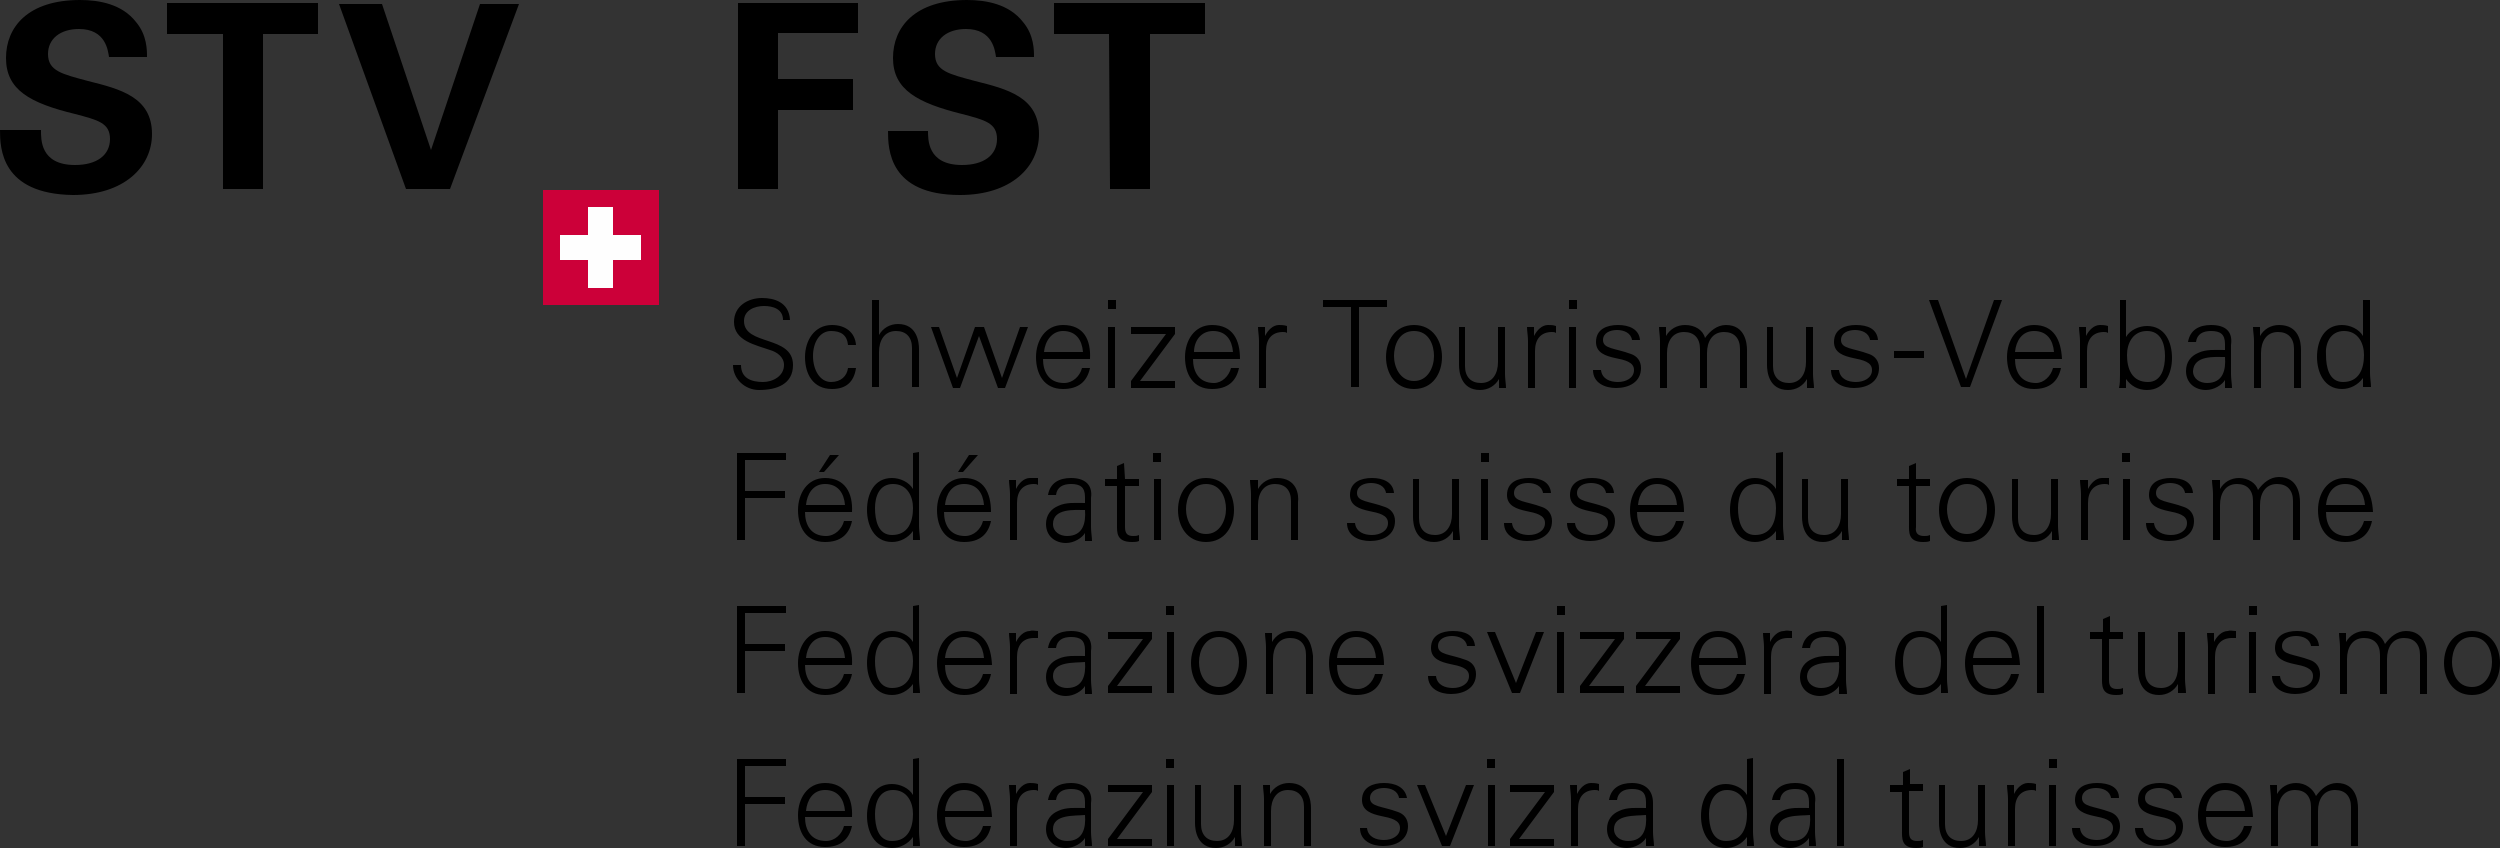 <?xml version="1.0" encoding="utf-8"?>
<!-- Generator: Adobe Illustrator 27.8.1, SVG Export Plug-In . SVG Version: 6.00 Build 0)  -->
<svg version="1.1" id="svg12194" xmlns:svg="http://www.w3.org/2000/svg"
	 xmlns="http://www.w3.org/2000/svg" xmlns:xlink="http://www.w3.org/1999/xlink" x="0px" y="0px" viewBox="0 0 250 84.8"
	 style="enable-background:new 0 0 250 84.8;" xml:space="preserve">
<rect x="0" y="0" width="250" height="84.8" fill="#333333" stroke="none"/>
<style type="text/css">
	.st0{fill:#CC0039;}
	.st1{fill:#FEFEFE;}
</style>
<path id="path8144" d="M110.9,3.4h-5.5V0.3h15.1v3.1h-5.5v15.5h-4L110.9,3.4L110.9,3.4z M92.8,13c0,0.9-0.1,3.5,3.4,3.5
	c2.2,0,3.5-1,3.5-2.6c0-1.6-1.2-1.9-3.5-2.5c-4.4-1.1-6.9-2.4-6.9-5.6c0-3.1,2.2-5.8,7.4-5.8c1.9,0,4.2,0.4,5.6,2.2
	c1.1,1.3,1.1,2.8,1.1,3.5h-3.8c-0.1-0.6-0.3-2.8-3-2.8c-1.9,0-3.1,1-3.1,2.5c0,1.7,1.4,2,4,2.7c3.2,0.8,6.4,1.6,6.4,5.3
	c0,3.3-2.8,6.1-7.9,6.1c-7.1,0-7.2-4.6-7.2-6.4H92.8z M73.8,0.3h12v3h-8v4.6h7.5V11h-7.5v7.9h-4V0.3z M38.2,0.4L43.1,15L48,0.4h3.9
	l-6.9,18.5h-4.4L33.9,0.4C33.9,0.4,38.2,0.4,38.2,0.4z M22.2,3.4h-5.5V0.3h15.1v3.1h-5.5v15.5h-4V3.4z M4.1,13
	c0,0.9-0.1,3.5,3.4,3.5c2.2,0,3.5-1,3.5-2.6c0-1.6-1.2-1.9-3.5-2.5C3,10.3,0.6,9,0.6,5.8C0.6,2.7,2.8,0,8,0c1.9,0,4.2,0.4,5.6,2.2
	c1.1,1.3,1.1,2.8,1.1,3.5h-3.8c-0.1-0.6-0.3-2.8-3-2.8c-1.9,0-3.1,1-3.1,2.5c0,1.7,1.4,2,4,2.7c3.2,0.8,6.4,1.6,6.4,5.3
	c0,3.3-2.8,6.1-7.9,6.1C0.1,19.4,0,14.8,0,13C0,13,4.1,13,4.1,13z"/>
<path id="path8146" class="st0" d="M54.3,30.5h11.6V19H54.3V30.5z"/>
<path id="path8148" class="st1" d="M58.8,20.7v2.8h-2.8V26h2.8v2.8h2.5V26h2.8v-2.5h-2.8v-2.8H58.8z"/>
<path id="path8154" d="M76.2,29.8c-1.4,0-2.8,0.8-2.8,2.4c0,1.9,2.2,2.3,3.6,2.8c0.7,0.2,1.4,0.7,1.4,1.5c0,1.1-1.1,1.7-2.1,1.7
	c-1.2,0-2.2-0.4-2.2-1.7h-0.8c0,1.4,1.2,2.5,2.6,2.5c1.8,0,3.4-0.6,3.4-2.5c0-3-4.9-1.9-4.9-4.4c0-1.1,1.1-1.5,2-1.5
	c0.9,0,1.9,0.3,1.9,1.4H79C78.9,30.2,77.4,29.8,76.2,29.8L76.2,29.8z M87.2,30v8.7h0.7v-3.5c0-1.1,0.5-2.1,1.7-2.1
	c1,0,1.6,0.6,1.6,1.7v3.9h0.7v-3.8c0-0.7-0.2-2.5-2.1-2.5c-0.8,0-1.5,0.4-1.9,1.1h0V30L87.2,30L87.2,30z M110.8,30v0.9h0.8V30H110.8
	z M132.3,30v0.7h2.8l0,8h0.8l0-8h2.8V30H132.3L132.3,30z M156.9,30v0.9h0.8V30H156.9z M192.9,30l3.2,8.7h0.9l3.2-8.7h-0.8l-2.8,7.9
	h0l-2.8-7.9H192.9L192.9,30z M212,30v7.4c0,0.5,0,1-0.1,1.4h0.7l0-0.9l0,0c0.5,0.7,1.2,1.1,2.1,1.1c1.8,0,2.5-1.7,2.5-3.2
	c0-1.6-0.7-3.2-2.5-3.2c-0.8,0-1.7,0.4-2.1,1.1l0,0V30L212,30L212,30z M236.3,30v3.6l0,0c-0.4-0.7-1.3-1.1-2.1-1.1
	c-1.8,0-2.5,1.6-2.5,3.2c0,1.5,0.7,3.2,2.5,3.2c0.8,0,1.6-0.4,2.1-1.1l0,0l0,0.9h0.8c0-0.4-0.1-0.9-0.1-1.4V30L236.3,30L236.3,30z
	 M83.2,32.5c-1.8,0-2.7,1.6-2.7,3.2c0,1.7,0.8,3.2,2.7,3.2c1.4,0,2.2-0.7,2.4-2.1h-0.8c-0.1,0.8-0.7,1.4-1.7,1.4
	c-1.1,0-1.8-1.2-1.8-2.6c0-1.4,0.7-2.5,1.8-2.5c1,0,1.6,0.4,1.7,1.4h0.8C85.5,33.2,84.5,32.5,83.2,32.5L83.2,32.5z M106.3,32.5
	c-1.8,0-2.7,1.6-2.7,3.2c0,1.7,0.8,3.2,2.7,3.2c1.5,0,2.4-0.7,2.7-2.1h-0.8c-0.2,0.8-0.9,1.5-1.8,1.5c-1.5,0-2.1-1.1-2.1-2.4h4.7
	C109.1,34,108.4,32.5,106.3,32.5L106.3,32.5z M121.2,32.5c-1.8,0-2.7,1.6-2.7,3.2c0,1.7,0.8,3.2,2.7,3.2c1.5,0,2.4-0.7,2.7-2.1h-0.8
	c-0.2,0.8-0.9,1.5-1.7,1.5c-1.5,0-2.1-1.1-2.1-2.4h4.7C124,34,123.3,32.5,121.2,32.5L121.2,32.5z M127.9,32.5
	c-0.6,0-1.1,0.5-1.4,1.1h0l0-0.9h-0.7c0,0.4,0.1,0.9,0.1,1.4v4.7h0.7v-3.7c0-1.2,0.6-1.9,1.7-1.9c0.1,0,0.3,0,0.4,0.1v-0.7
	C128.4,32.5,128.1,32.5,127.9,32.5L127.9,32.5z M141.4,32.5c-1.9,0-2.8,1.6-2.8,3.2c0,1.6,0.9,3.2,2.8,3.2c1.9,0,2.8-1.6,2.8-3.2
	C144.2,34.1,143.3,32.5,141.4,32.5L141.4,32.5z M154.8,32.5c-0.6,0-1.1,0.5-1.4,1.1h0l0-0.9h-0.7c0,0.4,0.1,0.9,0.1,1.4v4.7h0.7
	v-3.7c0-1.2,0.6-1.9,1.7-1.9c0.1,0,0.3,0,0.4,0.1v-0.7C155.3,32.5,155.1,32.5,154.8,32.5L154.8,32.5z M161.8,32.5
	c-1.1,0-2.2,0.4-2.2,1.7c0,1.1,1,1.4,1.9,1.6c1,0.2,1.9,0.4,1.9,1.2c0,0.8-0.8,1.2-1.6,1.2c-0.8,0-1.6-0.3-1.7-1.2h-0.8
	c0,1.3,1.2,1.8,2.3,1.8c1.3,0,2.5-0.6,2.5-2c0-0.7-0.4-1.2-1-1.4c-1.6-0.6-2.8-0.5-2.8-1.4c0-0.7,0.7-1,1.4-1c0.7,0,1.4,0.3,1.5,1
	h0.8C163.9,32.9,162.9,32.5,161.8,32.5L161.8,32.5z M168.5,32.5c-0.8,0-1.5,0.4-1.9,1.1l0,0l0-0.9h-0.7c0,0.4,0.1,0.9,0.1,1.4v4.7
	h0.7v-3.5c0-1.1,0.5-2.1,1.7-2.1c1,0,1.6,0.6,1.6,1.7v3.9h0.7v-3.5c0-1.1,0.5-2.1,1.7-2.1c1,0,1.6,0.6,1.6,1.7v3.9h0.7v-3.8
	c0-0.7-0.2-2.5-2.1-2.5c-0.9,0-1.6,0.6-2.1,1.3C170.3,33,169.5,32.5,168.5,32.5L168.5,32.5z M185.6,32.5c-1.1,0-2.2,0.4-2.2,1.7
	c0,1.1,1,1.4,1.9,1.6c1,0.2,1.9,0.4,1.9,1.2c0,0.8-0.8,1.2-1.6,1.2c-0.8,0-1.6-0.3-1.7-1.2h-0.8c0,1.3,1.2,1.8,2.3,1.8
	c1.3,0,2.5-0.6,2.5-2c0-0.7-0.4-1.2-1-1.4c-1.6-0.6-2.8-0.5-2.8-1.4c0-0.7,0.7-1,1.4-1c0.7,0,1.4,0.3,1.5,1h0.8
	C187.7,32.9,186.8,32.5,185.6,32.5z M203.4,32.5c-1.8,0-2.7,1.6-2.7,3.2c0,1.7,0.8,3.2,2.7,3.2c1.5,0,2.4-0.7,2.7-2.1h-0.8
	c-0.2,0.8-0.9,1.5-1.7,1.5c-1.5,0-2.1-1.1-2.1-2.4h4.7C206.1,34,205.4,32.5,203.4,32.5z M210,32.5c-0.6,0-1.1,0.5-1.4,1.1h0l0-0.9
	h-0.7c0,0.4,0.1,0.9,0.1,1.4v4.7h0.7v-3.7c0-1.2,0.6-1.9,1.7-1.9c0.1,0,0.3,0,0.4,0.1v-0.7C210.5,32.5,210.2,32.5,210,32.5L210,32.5
	z M221.1,32.5c-1.2,0-2.1,0.5-2.3,1.7h0.8c0.1-0.8,0.7-1.1,1.5-1.1c0.9,0,1.4,0.3,1.4,1.3V35c-0.9,0-1.9-0.1-2.7,0.3
	c-0.7,0.3-1.2,0.9-1.2,1.8c0,1.2,0.9,1.9,2,1.9c0.8,0,1.6-0.5,1.9-1l0-0.1h0l0,0.9h0.7c0-0.4-0.1-0.9-0.1-1.4v-2.9
	C223.3,33.1,222.5,32.5,221.1,32.5L221.1,32.5z M227.9,32.5c-0.8,0-1.5,0.4-1.9,1.1l0,0l0-0.9h-0.7c0,0.4,0.1,0.9,0.1,1.4v4.7h0.7
	v-3.5c0-1.1,0.5-2.1,1.7-2.1c1,0,1.6,0.6,1.6,1.7v3.9h0.7v-3.8C230.1,34.2,229.9,32.5,227.9,32.5L227.9,32.5z M93.1,32.7l2.2,6.1
	h0.7l1.9-5.2h0l1.9,5.2h0.7l2.3-6.1H102l-1.8,5.1h0l-1.8-5.1h-0.9l-1.8,5.1h0l-1.8-5.1H93.1L93.1,32.7z M110.8,32.7v6.1h0.7v-6.1
	H110.8z M113.1,32.7v0.7h3.5l-3.5,4.7v0.7h4.4v-0.7H114l3.5-4.7v-0.7H113.1z M145.9,32.7v3.8c0,0.7,0.2,2.5,2.1,2.5
	c0.8,0,1.5-0.4,1.9-1.1l0,0l0,0.9h0.7c0-0.4-0.1-0.9-0.1-1.4v-4.7h-0.7v3.5c0,1.1-0.5,2.1-1.7,2.1c-1,0-1.6-0.6-1.6-1.7v-3.9
	L145.9,32.7L145.9,32.7z M156.9,32.7v6.1h0.7v-6.1H156.9z M176.7,32.7v3.8c0,0.7,0.2,2.5,2.1,2.5c0.8,0,1.5-0.4,1.9-1.1l0,0l0,0.9
	h0.7c0-0.4-0.1-0.9-0.1-1.4v-4.7h-0.7v3.5c0,1.1-0.5,2.1-1.7,2.1c-1,0-1.6-0.6-1.6-1.7v-3.9L176.7,32.7L176.7,32.7z M106.3,33.1
	c1.3,0,1.9,0.9,2,2.1h-3.9C104.5,34.1,105.2,33.1,106.3,33.1L106.3,33.1z M121.3,33.1c1.3,0,1.9,0.9,2,2.1h-3.9
	C119.4,34.1,120.1,33.1,121.3,33.1L121.3,33.1z M141.4,33.1c1.5,0,2,1.4,2,2.5c0,1.1-0.6,2.5-2,2.5s-2-1.4-2-2.5
	S139.9,33.1,141.4,33.1z M203.4,33.1c1.3,0,1.9,0.9,2,2.1h-3.9C201.6,34.1,202.2,33.1,203.4,33.1z M214.7,33.1
	c1.4,0,1.8,1.3,1.8,2.5c0,1.1-0.3,2.6-1.7,2.6c-1.6,0-2.1-1.3-2.1-2.7C212.7,34.3,213.3,33.1,214.7,33.1L214.7,33.1z M234.4,33.1
	c1.4,0,2,1.2,2,2.4c0,1.4-0.5,2.7-2.1,2.7c-1.4,0-1.7-1.5-1.7-2.7C232.5,34.4,233,33.1,234.4,33.1z M189.4,35.1v0.7h3v-0.7H189.4z
	 M222.5,35.7c0.1,1.3-0.2,2.6-1.8,2.6c-0.7,0-1.4-0.4-1.4-1.2C219.4,35.5,221.5,35.7,222.5,35.7z M73.7,45.3V54h0.8v-4.2h4v-0.7h-4
	V46h4.1v-0.7H73.7z M91.3,45.3v3.6l0,0c-0.4-0.7-1.3-1.1-2.1-1.1c-1.8,0-2.5,1.6-2.5,3.2c0,1.5,0.7,3.2,2.5,3.2
	c0.8,0,1.6-0.4,2.1-1.1l0,0l0,0.9h0.7c0-0.4-0.1-0.9-0.1-1.4v-7.4L91.3,45.3L91.3,45.3z M115.3,45.3v0.9h0.8v-0.9H115.3z
	 M148.1,45.3v0.9h0.8v-0.9H148.1z M177.6,45.3v3.6l0,0c-0.4-0.7-1.3-1.1-2.1-1.1c-1.8,0-2.5,1.6-2.5,3.2c0,1.5,0.7,3.2,2.5,3.2
	c0.8,0,1.6-0.4,2.1-1.1l0,0l0,0.9h0.8c0-0.4-0.1-0.9-0.1-1.4v-7.4L177.6,45.3L177.6,45.3z M212.2,45.3v0.9h0.8v-0.9H212.2z M83,45.5
	l-1.1,1.7h0.5l1.5-1.7H83z M96.9,45.5l-1.1,1.7h0.5l1.5-1.7H96.9z M112.4,46.3l-0.7,0.3v1.3h-1.2v0.7h1.2v3.8c0,0.8-0.1,1.8,1.5,1.8
	c0.2,0,0.5,0,0.7-0.1v-0.6c-0.2,0.1-0.4,0.1-0.6,0.1c-0.6,0-0.8-0.3-0.8-0.9v-4.1h1.4v-0.7h-1.4L112.4,46.3L112.4,46.3z M191.6,46.3
	l-0.7,0.3v1.3h-1.2v0.7h1.2v3.8c0,0.8-0.1,1.8,1.4,1.8c0.2,0,0.5,0,0.7-0.1v-0.6c-0.2,0.1-0.4,0.1-0.6,0.1c-0.6,0-0.9-0.3-0.8-0.9
	v-4.1h1.4v-0.7h-1.4V46.3z M82.5,47.8c-1.8,0-2.7,1.6-2.7,3.2c0,1.7,0.8,3.2,2.7,3.2c1.5,0,2.4-0.7,2.7-2.1h-0.8
	c-0.2,0.8-0.9,1.5-1.8,1.5c-1.5,0-2.1-1.1-2.1-2.4h4.7C85.3,49.3,84.5,47.8,82.5,47.8z M96.4,47.8c-1.8,0-2.7,1.6-2.7,3.2
	c0,1.7,0.8,3.2,2.7,3.2c1.5,0,2.4-0.7,2.7-2.1h-0.8c-0.2,0.8-0.9,1.5-1.8,1.5c-1.5,0-2.1-1.1-2.1-2.4h4.7
	C99.1,49.3,98.4,47.8,96.4,47.8L96.4,47.8z M103,47.8c-0.6,0-1.1,0.5-1.4,1.1h0l0-0.9h-0.7c0,0.4,0.1,0.9,0.1,1.4V54h0.7v-3.7
	c0-1.2,0.6-1.9,1.7-1.9c0.1,0,0.3,0,0.4,0.1v-0.7C103.5,47.8,103.2,47.8,103,47.8L103,47.8z M107.1,47.8c-1.2,0-2.1,0.5-2.3,1.7h0.8
	c0.1-0.8,0.7-1.1,1.5-1.1c0.9,0,1.4,0.3,1.4,1.3v0.6c-0.9,0-1.9-0.1-2.7,0.3c-0.7,0.3-1.2,0.9-1.2,1.8c0,1.2,0.9,1.9,2,1.9
	c0.8,0,1.6-0.5,1.9-1l0-0.1h0l0,0.9h0.7c0-0.4-0.1-0.9-0.1-1.4v-2.9C109.3,48.4,108.4,47.8,107.1,47.8L107.1,47.8z M120.6,47.8
	c-1.9,0-2.8,1.6-2.8,3.2c0,1.6,0.9,3.2,2.8,3.2c1.9,0,2.8-1.6,2.8-3.2C123.4,49.4,122.5,47.8,120.6,47.8z M127.7,47.8
	c-0.8,0-1.5,0.4-1.9,1.1l0,0l0-0.9H125c0,0.4,0.1,0.9,0.1,1.4V54h0.7v-3.5c0-1.1,0.5-2.1,1.7-2.1c1,0,1.6,0.6,1.6,1.7V54h0.7v-3.8
	C129.9,49.5,129.7,47.8,127.7,47.8L127.7,47.8z M137.2,47.8c-1.1,0-2.2,0.4-2.2,1.7c0,1.1,1,1.4,1.9,1.6c1,0.2,1.9,0.4,1.9,1.2
	c0,0.8-0.8,1.2-1.6,1.2c-0.8,0-1.6-0.3-1.7-1.2h-0.8c0,1.3,1.2,1.8,2.3,1.8c1.3,0,2.5-0.6,2.5-2c0-0.7-0.4-1.2-1-1.4
	c-1.6-0.6-2.8-0.5-2.8-1.4c0-0.7,0.7-1,1.4-1c0.7,0,1.4,0.3,1.5,1h0.8C139.3,48.2,138.3,47.8,137.2,47.8L137.2,47.8z M152.9,47.8
	c-1.1,0-2.2,0.4-2.2,1.7c0,1.1,1,1.4,1.9,1.6c1,0.2,1.9,0.4,1.9,1.2c0,0.8-0.8,1.2-1.6,1.2c-0.8,0-1.6-0.3-1.7-1.2h-0.8
	c0,1.3,1.2,1.8,2.3,1.8c1.3,0,2.5-0.6,2.5-2c0-0.7-0.4-1.2-1-1.4c-1.6-0.6-2.8-0.5-2.8-1.4c0-0.7,0.7-1,1.4-1c0.7,0,1.4,0.3,1.5,1
	h0.8C155,48.2,154.1,47.8,152.9,47.8L152.9,47.8z M159.2,47.8c-1.1,0-2.2,0.4-2.2,1.7c0,1.1,1,1.4,1.9,1.6c1,0.2,1.9,0.4,1.9,1.2
	c0,0.8-0.8,1.2-1.6,1.2c-0.8,0-1.6-0.3-1.7-1.2h-0.8c0,1.3,1.2,1.8,2.3,1.8c1.3,0,2.5-0.6,2.5-2c0-0.7-0.4-1.2-1-1.4
	c-1.6-0.6-2.8-0.5-2.8-1.4c0-0.7,0.7-1,1.4-1c0.7,0,1.4,0.3,1.5,1h0.8C161.3,48.2,160.3,47.8,159.2,47.8L159.2,47.8z M165.7,47.8
	c-1.8,0-2.7,1.6-2.7,3.2c0,1.7,0.8,3.2,2.7,3.2c1.5,0,2.4-0.7,2.7-2.1h-0.8c-0.2,0.8-0.9,1.5-1.8,1.5c-1.5,0-2.1-1.1-2.1-2.4h4.7
	C168.4,49.3,167.7,47.8,165.7,47.8z M196.7,47.8c-1.9,0-2.8,1.6-2.8,3.2c0,1.6,0.9,3.2,2.8,3.2c1.9,0,2.8-1.6,2.8-3.2
	C199.5,49.4,198.6,47.8,196.7,47.8z M210.2,47.8c-0.6,0-1.1,0.5-1.4,1.1h0l0-0.9H208c0,0.4,0.1,0.9,0.1,1.4V54h0.7v-3.7
	c0-1.2,0.6-1.9,1.7-1.9c0.1,0,0.3,0,0.4,0.1v-0.7C210.7,47.8,210.4,47.8,210.2,47.8L210.2,47.8z M217.1,47.8c-1.1,0-2.2,0.4-2.2,1.7
	c0,1.1,1,1.4,1.9,1.6c1,0.2,1.9,0.4,1.9,1.2c0,0.8-0.8,1.2-1.6,1.2c-0.8,0-1.6-0.3-1.7-1.2h-0.8c0,1.3,1.2,1.8,2.3,1.8
	c1.3,0,2.5-0.6,2.5-2c0-0.7-0.4-1.2-1-1.4c-1.6-0.6-2.8-0.5-2.8-1.4c0-0.7,0.7-1,1.4-1c0.7,0,1.4,0.3,1.5,1h0.8
	C219.2,48.2,218.3,47.8,217.1,47.8L217.1,47.8z M223.9,47.8c-0.8,0-1.5,0.4-1.9,1.1l0,0l0-0.9h-0.8c0,0.4,0.1,0.9,0.1,1.4V54h0.7
	v-3.5c0-1.1,0.5-2.1,1.7-2.1c1,0,1.6,0.6,1.6,1.7V54h0.7v-3.5c0-1.1,0.5-2.1,1.7-2.1c1,0,1.6,0.6,1.6,1.7V54h0.7v-3.8
	c0-0.7-0.2-2.5-2.1-2.5c-0.9,0-1.6,0.6-2.1,1.3C225.6,48.3,224.8,47.8,223.9,47.8L223.9,47.8z M234.5,47.8c-1.8,0-2.7,1.6-2.7,3.2
	c0,1.7,0.8,3.2,2.7,3.2c1.5,0,2.4-0.7,2.7-2.1h-0.8c-0.2,0.8-0.9,1.5-1.7,1.5c-1.5,0-2.1-1.1-2.1-2.4h4.7
	C237.2,49.3,236.5,47.8,234.5,47.8L234.5,47.8z M115.4,47.9V54h0.7v-6.1H115.4z M141.3,47.9v3.8c0,0.7,0.2,2.5,2.1,2.5
	c0.8,0,1.5-0.4,1.9-1.1l0,0l0,0.9h0.7c0-0.4-0.1-0.9-0.1-1.4v-4.7h-0.7v3.5c0,1.1-0.5,2.1-1.7,2.1c-1,0-1.6-0.6-1.6-1.7v-3.9
	L141.3,47.9L141.3,47.9z M148.1,47.9V54h0.7v-6.1H148.1z M180.2,47.9v3.8c0,0.7,0.2,2.5,2.1,2.5c0.8,0,1.5-0.4,1.9-1.1l0,0l0,0.9
	h0.7c0-0.4-0.1-0.9-0.1-1.4v-4.7h-0.7v3.5c0,1.1-0.5,2.1-1.7,2.1c-1,0-1.6-0.6-1.6-1.7v-3.9L180.2,47.9L180.2,47.9z M201.2,47.9v3.8
	c0,0.7,0.2,2.5,2.1,2.5c0.8,0,1.5-0.4,1.9-1.1l0,0l0,0.9h0.7c0-0.4-0.1-0.9-0.1-1.4v-4.7h-0.7v3.5c0,1.1-0.5,2.1-1.7,2.1
	c-1,0-1.6-0.6-1.6-1.7v-3.9L201.2,47.9L201.2,47.9z M212.3,47.9V54h0.7v-6.1H212.3z M82.5,48.4c1.3,0,1.9,0.9,2,2.1h-3.9
	C80.7,49.4,81.3,48.4,82.5,48.4L82.5,48.4z M89.3,48.4c1.4,0,2,1.2,2,2.4c0,1.4-0.5,2.7-2.1,2.7c-1.4,0-1.7-1.5-1.7-2.7
	C87.5,49.7,87.9,48.4,89.3,48.4z M96.4,48.4c1.3,0,1.9,0.9,2,2.1h-3.9C94.6,49.4,95.2,48.4,96.4,48.4L96.4,48.4z M120.6,48.4
	c1.5,0,2,1.4,2,2.5c0,1.1-0.6,2.5-2,2.5s-2-1.4-2-2.5C118.6,49.9,119.1,48.4,120.6,48.4z M165.7,48.4c1.3,0,1.9,0.9,2,2.1h-3.9
	C163.9,49.4,164.5,48.4,165.7,48.4z M175.6,48.4c1.4,0,2,1.2,2,2.4c0,1.4-0.5,2.7-2.1,2.7c-1.4,0-1.7-1.5-1.7-2.7
	C173.8,49.7,174.2,48.4,175.6,48.4z M196.7,48.4c1.5,0,2,1.4,2,2.5c0,1.1-0.6,2.5-2,2.5c-1.5,0-2-1.4-2-2.5
	C194.7,49.9,195.3,48.4,196.7,48.4z M234.5,48.4c1.3,0,1.9,0.9,2,2.1h-3.9C232.7,49.4,233.3,48.4,234.5,48.4z M108.5,51
	c0.1,1.3-0.2,2.6-1.8,2.6c-0.7,0-1.4-0.4-1.4-1.2C105.3,50.8,107.5,51,108.5,51L108.5,51z M73.7,60.6v8.7h0.8v-4.2h4v-0.7h-4v-3.1
	h4.1v-0.7H73.7z M91.3,60.6v3.6l0,0c-0.4-0.7-1.3-1.1-2.1-1.1c-1.8,0-2.5,1.6-2.5,3.2c0,1.5,0.7,3.2,2.5,3.2c0.8,0,1.6-0.4,2.1-1.1
	l0,0l0,0.9h0.7c0-0.4-0.1-0.9-0.1-1.4v-7.4L91.3,60.6L91.3,60.6z M116.6,60.6v0.9h0.8v-0.9H116.6z M155.7,60.6v0.9h0.8v-0.9H155.7z
	 M194.1,60.6v3.6l0,0c-0.4-0.7-1.3-1.1-2.1-1.1c-1.8,0-2.5,1.6-2.5,3.2c0,1.5,0.7,3.2,2.5,3.2c0.8,0,1.6-0.4,2.1-1.1l0,0l0,0.9h0.7
	c0-0.4-0.1-0.9-0.1-1.4v-7.4L194.1,60.6L194.1,60.6z M203.7,60.6v8.7h0.7v-8.7H203.7z M224.9,60.6v0.9h0.8v-0.9H224.9z M211,61.6
	l-0.7,0.3v1.3H209v0.7h1.2v3.8c0,0.8-0.1,1.8,1.4,1.8c0.2,0,0.5,0,0.7-0.1v-0.6c-0.2,0.1-0.4,0.1-0.6,0.1c-0.6,0-0.8-0.3-0.8-0.9
	v-4.1h1.4v-0.7H211V61.6z M82.5,63.1c-1.8,0-2.7,1.6-2.7,3.2c0,1.7,0.8,3.2,2.7,3.2c1.5,0,2.4-0.7,2.7-2.1h-0.8
	c-0.2,0.8-0.9,1.5-1.8,1.5c-1.5,0-2.1-1.1-2.1-2.4h4.7C85.3,64.5,84.5,63.1,82.5,63.1z M96.4,63.1c-1.8,0-2.7,1.6-2.7,3.2
	c0,1.7,0.8,3.2,2.7,3.2c1.5,0,2.4-0.7,2.7-2.1h-0.8c-0.2,0.8-0.9,1.5-1.7,1.5c-1.5,0-2.1-1.1-2.1-2.4h4.7
	C99.1,64.5,98.4,63.1,96.4,63.1L96.4,63.1z M103,63.1c-0.6,0-1.1,0.5-1.4,1.1h0l0-0.9h-0.7c0,0.4,0.1,0.9,0.1,1.4v4.7h0.7v-3.7
	c0-1.2,0.6-1.9,1.7-1.9c0.1,0,0.3,0,0.4,0v-0.7C103.5,63.1,103.2,63,103,63.1L103,63.1z M107.1,63.1c-1.2,0-2.1,0.5-2.3,1.7h0.8
	c0.1-0.8,0.7-1.1,1.5-1.1c0.9,0,1.4,0.3,1.4,1.3v0.6c-0.9,0-1.9-0.1-2.7,0.3c-0.7,0.3-1.2,0.9-1.2,1.8c0,1.2,0.9,1.9,2,1.9
	c0.8,0,1.6-0.5,1.9-1l0-0.1h0l0,0.9h0.7c0-0.4-0.1-0.9-0.1-1.4v-2.9C109.3,63.7,108.4,63.1,107.1,63.1L107.1,63.1z M121.9,63.1
	c-1.9,0-2.8,1.6-2.8,3.2c0,1.6,0.9,3.2,2.8,3.2c1.9,0,2.8-1.6,2.8-3.2C124.7,64.7,123.9,63.1,121.9,63.1z M129.1,63.1
	c-0.8,0-1.5,0.4-1.9,1.1l0,0l0-0.9h-0.7c0,0.4,0.1,0.9,0.1,1.4v4.7h0.7v-3.5c0-1.1,0.5-2.1,1.7-2.1c1,0,1.6,0.6,1.6,1.7v3.9h0.7
	v-3.8C131.2,64.8,131,63.1,129.1,63.1L129.1,63.1z M135.6,63.1c-1.8,0-2.7,1.6-2.7,3.2c0,1.7,0.8,3.2,2.7,3.2c1.5,0,2.4-0.7,2.7-2.1
	h-0.8c-0.2,0.8-0.9,1.5-1.7,1.5c-1.5,0-2.1-1.1-2.1-2.4h4.7C138.4,64.5,137.6,63.1,135.6,63.1L135.6,63.1z M145.3,63.1
	c-1.1,0-2.2,0.4-2.2,1.7c0,1.1,1,1.4,1.9,1.6c1,0.2,1.9,0.4,1.9,1.2c0,0.8-0.8,1.2-1.6,1.2c-0.8,0-1.6-0.3-1.7-1.2h-0.8
	c0,1.3,1.2,1.8,2.3,1.8c1.3,0,2.5-0.6,2.5-2c0-0.7-0.4-1.2-1-1.4c-1.6-0.6-2.8-0.5-2.8-1.4c0-0.7,0.7-1,1.4-1c0.7,0,1.4,0.3,1.5,1
	h0.8C147.4,63.5,146.5,63.1,145.3,63.1L145.3,63.1z M171.8,63.1c-1.8,0-2.7,1.6-2.7,3.2c0,1.7,0.8,3.2,2.7,3.2
	c1.5,0,2.4-0.7,2.7-2.1h-0.8c-0.2,0.8-0.9,1.5-1.7,1.5c-1.5,0-2.1-1.1-2.1-2.4h4.7C174.6,64.5,173.8,63.1,171.8,63.1L171.8,63.1z
	 M178.4,63.1c-0.6,0-1.1,0.5-1.4,1.1h0l0-0.9h-0.7c0,0.4,0.1,0.9,0.1,1.4v4.7h0.7v-3.7c0-1.2,0.6-1.9,1.7-1.9c0.1,0,0.3,0,0.4,0
	v-0.7C178.9,63.1,178.7,63,178.4,63.1L178.4,63.1z M182.5,63.1c-1.2,0-2.1,0.5-2.3,1.7h0.8c0.1-0.8,0.7-1.1,1.5-1.1
	c0.9,0,1.4,0.3,1.4,1.3v0.6c-0.9,0-1.9-0.1-2.7,0.3c-0.7,0.3-1.2,0.9-1.2,1.8c0,1.2,0.9,1.9,2,1.9c0.8,0,1.6-0.5,1.9-1l0-0.1h0
	l0,0.9h0.8c0-0.4-0.1-0.9-0.1-1.4v-2.9C184.7,63.7,183.8,63.1,182.5,63.1L182.5,63.1z M199.2,63.1c-1.8,0-2.7,1.6-2.7,3.2
	c0,1.7,0.8,3.2,2.7,3.2c1.5,0,2.4-0.7,2.7-2.1h-0.8c-0.2,0.8-0.9,1.5-1.7,1.5c-1.5,0-2.1-1.1-2.1-2.4h4.7
	C201.9,64.5,201.2,63.1,199.2,63.1z M222.8,63.1c-0.6,0-1.1,0.5-1.4,1.1h0l0-0.9h-0.7c0,0.4,0.1,0.9,0.1,1.4v4.7h0.7v-3.7
	c0-1.2,0.6-1.9,1.7-1.9c0.1,0,0.3,0,0.4,0v-0.7C223.3,63.1,223,63,222.8,63.1L222.8,63.1z M229.7,63.1c-1.1,0-2.2,0.4-2.2,1.7
	c0,1.1,1,1.4,1.9,1.6c1,0.2,1.9,0.4,1.9,1.2c0,0.8-0.8,1.2-1.6,1.2c-0.8,0-1.6-0.3-1.7-1.2h-0.8c0,1.3,1.2,1.8,2.3,1.8
	c1.3,0,2.5-0.6,2.5-2c0-0.7-0.4-1.2-1-1.4c-1.6-0.6-2.8-0.5-2.8-1.4c0-0.7,0.7-1,1.4-1c0.7,0,1.4,0.3,1.5,1h0.8
	C231.8,63.5,230.9,63.1,229.7,63.1L229.7,63.1z M236.5,63.1c-0.8,0-1.5,0.4-1.9,1.1l0,0l0-0.9h-0.7c0,0.4,0.1,0.9,0.1,1.4v4.7h0.7
	v-3.5c0-1.1,0.5-2.1,1.7-2.1c1,0,1.6,0.6,1.6,1.7v3.9h0.7v-3.5c0-1.1,0.5-2.1,1.7-2.1c1,0,1.6,0.6,1.6,1.7v3.9h0.7v-3.8
	c0-0.7-0.2-2.5-2.1-2.5c-0.9,0-1.6,0.6-2.1,1.3C238.2,63.6,237.5,63.1,236.5,63.1L236.5,63.1z M247.2,63.1c-1.9,0-2.8,1.6-2.8,3.2
	c0,1.6,0.9,3.2,2.8,3.2c1.9,0,2.8-1.6,2.8-3.2C250,64.7,249.1,63.1,247.2,63.1z M110.8,63.2v0.7h3.5l-3.5,4.7v0.7h4.4v-0.7h-3.5
	l3.5-4.7v-0.7H110.8z M116.7,63.2v6.1h0.7v-6.1H116.7z M148.7,63.2l2.5,6.1h0.8l2.4-6.1h-0.8l-2,5.1l-2.1-5.1H148.7z M155.7,63.2
	v6.1h0.7v-6.1H155.7z M158,63.2v0.7h3.5l-3.5,4.7v0.7h4.4v-0.7h-3.5l3.5-4.7v-0.7H158z M163.6,63.2v0.7h3.5l-3.5,4.7v0.7h4.4v-0.7
	h-3.5l3.5-4.7v-0.7H163.6L163.6,63.2z M213.8,63.2V67c0,0.7,0.2,2.5,2.1,2.5c0.8,0,1.5-0.4,1.9-1.1l0,0l0,0.9h0.8
	c0-0.4-0.1-0.9-0.1-1.4v-4.7h-0.7v3.5c0,1.1-0.5,2.1-1.7,2.1c-1,0-1.6-0.6-1.6-1.7v-3.9L213.8,63.2L213.8,63.2z M224.9,63.2v6.1h0.7
	v-6.1H224.9z M82.5,63.7c1.3,0,1.9,0.9,2,2.1h-3.9C80.7,64.7,81.3,63.7,82.5,63.7z M89.3,63.7c1.4,0,2,1.2,2,2.4
	c0,1.4-0.5,2.7-2.1,2.7c-1.4,0-1.7-1.5-1.7-2.7C87.5,65,87.9,63.7,89.3,63.7z M96.4,63.7c1.3,0,1.9,0.9,2,2.1h-3.9
	C94.6,64.7,95.2,63.7,96.4,63.7z M121.9,63.7c1.5,0,2,1.4,2,2.5c0,1.1-0.6,2.5-2,2.5c-1.5,0-2-1.4-2-2.5S120.5,63.7,121.9,63.7z
	 M135.6,63.7c1.3,0,1.9,0.9,2,2.1h-3.9C133.8,64.7,134.4,63.7,135.6,63.7z M171.8,63.7c1.3,0,1.9,0.9,2,2.1h-3.9
	C170,64.7,170.6,63.7,171.8,63.7z M192.1,63.7c1.4,0,2,1.2,2,2.4c0,1.4-0.5,2.7-2.1,2.7c-1.4,0-1.7-1.5-1.7-2.7
	C190.3,65,190.7,63.7,192.1,63.7z M199.2,63.7c1.3,0,1.9,0.9,2,2.1h-3.9C197.4,64.7,198,63.7,199.2,63.7L199.2,63.7z M247.2,63.7
	c1.5,0,2,1.4,2,2.5c0,1.1-0.6,2.5-2,2.5c-1.5,0-2-1.4-2-2.5S245.7,63.7,247.2,63.7z M108.5,66.2c0.1,1.3-0.2,2.6-1.8,2.6
	c-0.7,0-1.4-0.4-1.4-1.2C105.3,66.1,107.5,66.3,108.5,66.2L108.5,66.2z M183.9,66.2c0.1,1.3-0.2,2.6-1.8,2.6c-0.7,0-1.4-0.4-1.4-1.2
	C180.8,66.1,182.9,66.3,183.9,66.2z M73.7,75.9v8.7h0.8v-4.2h4v-0.7h-4v-3.1h4.1v-0.7H73.7z M91.3,75.9v3.6l0,0
	c-0.4-0.7-1.3-1.1-2.1-1.1c-1.8,0-2.5,1.6-2.5,3.2c0,1.5,0.7,3.2,2.5,3.2c0.8,0,1.6-0.4,2.1-1.1l0,0l0,0.9h0.7
	c0-0.4-0.1-0.9-0.1-1.4v-7.4L91.3,75.9L91.3,75.9z M116.6,75.9v0.9h0.8v-0.9H116.6z M148.7,75.9v0.9h0.8v-0.9H148.7z M174.7,75.9
	v3.6l0,0c-0.4-0.7-1.3-1.1-2.1-1.1c-1.8,0-2.5,1.6-2.5,3.2c0,1.5,0.7,3.2,2.5,3.2c0.8,0,1.6-0.4,2.1-1.1l0,0l0,0.9h0.7
	c0-0.4-0.1-0.9-0.1-1.4v-7.4L174.7,75.9L174.7,75.9z M183.7,75.9v8.7h0.7v-8.7H183.7z M204.9,75.9v0.9h0.8v-0.9H204.9z M191,76.9
	l-0.7,0.3v1.3H189v0.7h1.2V83c0,0.8-0.1,1.8,1.4,1.8c0.2,0,0.5,0,0.7-0.1V84c-0.2,0.1-0.4,0.1-0.6,0.1c-0.6,0-0.8-0.3-0.8-0.9v-4.1
	h1.4v-0.7H191L191,76.9L191,76.9z M82.5,78.3c-1.8,0-2.7,1.6-2.7,3.2c0,1.7,0.8,3.2,2.7,3.2c1.5,0,2.4-0.7,2.7-2.1h-0.8
	c-0.2,0.8-0.9,1.5-1.8,1.5c-1.5,0-2.1-1.1-2.1-2.4h4.7C85.3,79.8,84.5,78.3,82.5,78.3L82.5,78.3z M96.4,78.3c-1.8,0-2.7,1.6-2.7,3.2
	c0,1.7,0.8,3.2,2.7,3.2c1.5,0,2.4-0.7,2.7-2.1h-0.8c-0.2,0.8-0.9,1.5-1.7,1.5c-1.5,0-2.1-1.1-2.1-2.4h4.7
	C99.1,79.8,98.4,78.3,96.4,78.3L96.4,78.3z M103,78.3c-0.6,0-1.1,0.5-1.4,1.1h0l0-0.9h-0.7c0,0.4,0.1,0.9,0.1,1.4v4.7h0.7v-3.7
	c0-1.2,0.6-1.9,1.7-1.9c0.1,0,0.3,0,0.4,0.1v-0.7C103.5,78.3,103.2,78.3,103,78.3L103,78.3z M107.1,78.3c-1.2,0-2.1,0.5-2.3,1.7h0.8
	c0.1-0.8,0.7-1.1,1.5-1.1c0.9,0,1.4,0.3,1.4,1.3v0.6c-0.9,0-1.9-0.1-2.7,0.3c-0.7,0.3-1.2,0.9-1.2,1.8c0,1.2,0.9,1.9,2,1.9
	c0.8,0,1.6-0.5,1.9-1l0-0.1h0l0,0.9h0.7c0-0.4-0.1-0.9-0.1-1.4v-2.9C109.3,79,108.4,78.3,107.1,78.3L107.1,78.3z M128.9,78.3
	c-0.8,0-1.5,0.4-1.9,1.1l0,0l0-0.9h-0.7c0,0.4,0.1,0.9,0.1,1.4v4.7h0.7v-3.5c0-1.1,0.5-2.1,1.7-2.1c1,0,1.6,0.6,1.6,1.7v3.9h0.7
	v-3.8C131.1,80.1,130.9,78.3,128.9,78.3L128.9,78.3z M138.4,78.3c-1.1,0-2.2,0.4-2.2,1.7c0,1.1,1,1.4,1.9,1.6c1,0.2,1.9,0.4,1.9,1.2
	c0,0.8-0.8,1.2-1.6,1.2c-0.8,0-1.6-0.3-1.7-1.2H136c0,1.3,1.2,1.8,2.3,1.8c1.3,0,2.5-0.6,2.5-2c0-0.7-0.4-1.2-1-1.4
	c-1.6-0.6-2.8-0.5-2.8-1.4c0-0.7,0.7-1,1.4-1c0.7,0,1.4,0.3,1.5,1h0.8C140.5,78.7,139.5,78.3,138.4,78.3L138.4,78.3z M159.1,78.3
	c-0.6,0-1.1,0.5-1.4,1.1h0l0-0.9h-0.7c0,0.4,0.1,0.9,0.1,1.4v4.7h0.7v-3.7c0-1.2,0.6-1.9,1.7-1.9c0.1,0,0.3,0,0.4,0.1v-0.7
	C159.6,78.3,159.3,78.3,159.1,78.3L159.1,78.3z M163.2,78.3c-1.2,0-2.1,0.5-2.3,1.7h0.8c0.1-0.8,0.7-1.1,1.5-1.1
	c0.9,0,1.4,0.3,1.4,1.3v0.6c-0.9,0-1.9-0.1-2.7,0.3c-0.7,0.3-1.2,0.9-1.2,1.8c0,1.2,0.9,1.9,2,1.9c0.8,0,1.6-0.5,1.9-1l0-0.1h0
	l0,0.9h0.8c0-0.4-0.1-0.9-0.1-1.4v-2.9C165.3,79,164.5,78.3,163.2,78.3L163.2,78.3z M179.5,78.3c-1.2,0-2.1,0.5-2.3,1.7h0.8
	c0.1-0.8,0.7-1.1,1.5-1.1c0.9,0,1.4,0.3,1.4,1.3v0.6c-0.9,0-1.9-0.1-2.7,0.3c-0.7,0.3-1.2,0.9-1.2,1.8c0,1.2,0.9,1.9,2,1.9
	c0.8,0,1.6-0.5,1.9-1l0-0.1h0l0,0.9h0.7c0-0.4-0.1-0.9-0.1-1.4v-2.9C181.7,79,180.9,78.3,179.5,78.3L179.5,78.3z M202.8,78.3
	c-0.6,0-1.1,0.5-1.4,1.1h0l0-0.9h-0.7c0,0.4,0.1,0.9,0.1,1.4v4.7h0.7v-3.7c0-1.2,0.6-1.9,1.7-1.9c0.1,0,0.3,0,0.4,0.1v-0.7
	C203.3,78.3,203,78.3,202.8,78.3L202.8,78.3z M209.7,78.3c-1.1,0-2.2,0.4-2.2,1.7c0,1.1,1,1.4,1.9,1.6c1,0.2,1.9,0.4,1.9,1.2
	c0,0.8-0.8,1.2-1.6,1.2c-0.8,0-1.6-0.3-1.7-1.2h-0.8c0,1.3,1.2,1.8,2.3,1.8c1.3,0,2.5-0.6,2.5-2c0-0.7-0.4-1.2-1-1.4
	c-1.6-0.6-2.8-0.5-2.8-1.4c0-0.7,0.7-1,1.4-1c0.7,0,1.4,0.3,1.5,1h0.8C211.9,78.7,210.9,78.3,209.7,78.3L209.7,78.3z M216,78.3
	c-1.1,0-2.2,0.4-2.2,1.7c0,1.1,1,1.4,1.9,1.6c1,0.2,1.9,0.4,1.9,1.2c0,0.8-0.8,1.2-1.6,1.2c-0.8,0-1.6-0.3-1.7-1.2h-0.8
	c0,1.3,1.2,1.8,2.3,1.8c1.3,0,2.5-0.6,2.5-2c0-0.7-0.4-1.2-1-1.4c-1.6-0.6-2.8-0.5-2.8-1.4c0-0.7,0.7-1,1.4-1c0.7,0,1.4,0.3,1.5,1
	h0.8C218.1,78.7,217.1,78.3,216,78.3L216,78.3z M222.5,78.3c-1.8,0-2.7,1.6-2.7,3.2c0,1.7,0.8,3.2,2.7,3.2c1.5,0,2.4-0.7,2.7-2.1
	h-0.8c-0.2,0.8-0.9,1.5-1.7,1.5c-1.5,0-2.1-1.1-2.1-2.4h4.7C225.2,79.8,224.5,78.3,222.5,78.3L222.5,78.3z M229.6,78.3
	c-0.8,0-1.5,0.4-1.9,1.1l0,0l0-0.9h-0.7c0,0.4,0.1,0.9,0.1,1.4v4.7h0.7v-3.5c0-1.1,0.5-2.1,1.7-2.1c1,0,1.6,0.6,1.6,1.7v3.9h0.7
	v-3.5c0-1.1,0.5-2.1,1.7-2.1c1,0,1.6,0.6,1.6,1.7v3.9h0.7v-3.8c0-0.7-0.2-2.5-2.1-2.5c-0.9,0-1.6,0.6-2.1,1.3
	C231.3,78.9,230.6,78.3,229.6,78.3L229.6,78.3z M110.8,78.5v0.7h3.5l-3.5,4.7v0.7h4.4v-0.7h-3.5l3.5-4.7v-0.7L110.8,78.5L110.8,78.5
	z M116.7,78.5v6.1h0.7v-6.1H116.7z M119.5,78.5v3.8c0,0.7,0.2,2.5,2.1,2.5c0.8,0,1.5-0.4,1.9-1.1l0,0l0,0.9h0.7
	c0-0.4-0.1-0.9-0.1-1.4v-4.7h-0.7V82c0,1.1-0.5,2.1-1.7,2.1c-1,0-1.6-0.6-1.6-1.7v-3.9L119.5,78.5L119.5,78.5z M141.7,78.5l2.5,6.1
	h0.8l2.4-6.1h-0.8l-2,5.1l-2.1-5.1L141.7,78.5L141.7,78.5z M148.8,78.5v6.1h0.7v-6.1H148.8z M151,78.5v0.7h3.5l-3.5,4.7v0.7h4.4
	v-0.7h-3.5l3.5-4.7v-0.7L151,78.5L151,78.5z M193.9,78.5v3.8c0,0.7,0.2,2.5,2.1,2.5c0.8,0,1.5-0.4,1.9-1.1l0,0l0,0.9h0.7
	c0-0.4-0.1-0.9-0.1-1.4v-4.7h-0.7V82c0,1.1-0.5,2.1-1.7,2.1c-1,0-1.6-0.6-1.6-1.7v-3.9L193.9,78.5L193.9,78.5z M204.9,78.5v6.1h0.7
	v-6.1H204.9z M82.5,79c1.3,0,1.9,0.9,2,2.1h-3.9C80.7,80,81.3,79,82.5,79z M89.3,79c1.4,0,2,1.2,2,2.4c0,1.4-0.5,2.7-2.1,2.7
	c-1.4,0-1.7-1.5-1.7-2.7C87.5,80.3,87.9,79,89.3,79z M96.4,79c1.3,0,1.9,0.9,2,2.1h-3.9C94.6,80,95.2,79,96.4,79z M172.7,79
	c1.4,0,2,1.2,2,2.4c0,1.4-0.5,2.7-2.1,2.7c-1.4,0-1.7-1.5-1.7-2.7C170.9,80.3,171.4,79,172.7,79z M222.5,79c1.3,0,1.9,0.9,2,2.1
	h-3.9C220.7,80,221.3,79,222.5,79z M108.5,81.5c0.1,1.3-0.2,2.6-1.8,2.6c-0.7,0-1.4-0.4-1.4-1.2C105.3,81.4,107.5,81.6,108.5,81.5
	L108.5,81.5z M164.6,81.5c0.1,1.3-0.2,2.6-1.8,2.6c-0.7,0-1.4-0.4-1.4-1.2C161.4,81.4,163.6,81.6,164.6,81.5z M181,81.5
	c0.1,1.3-0.2,2.6-1.8,2.6c-0.7,0-1.4-0.4-1.4-1.2C177.8,81.4,179.9,81.6,181,81.5z"/>
</svg>
